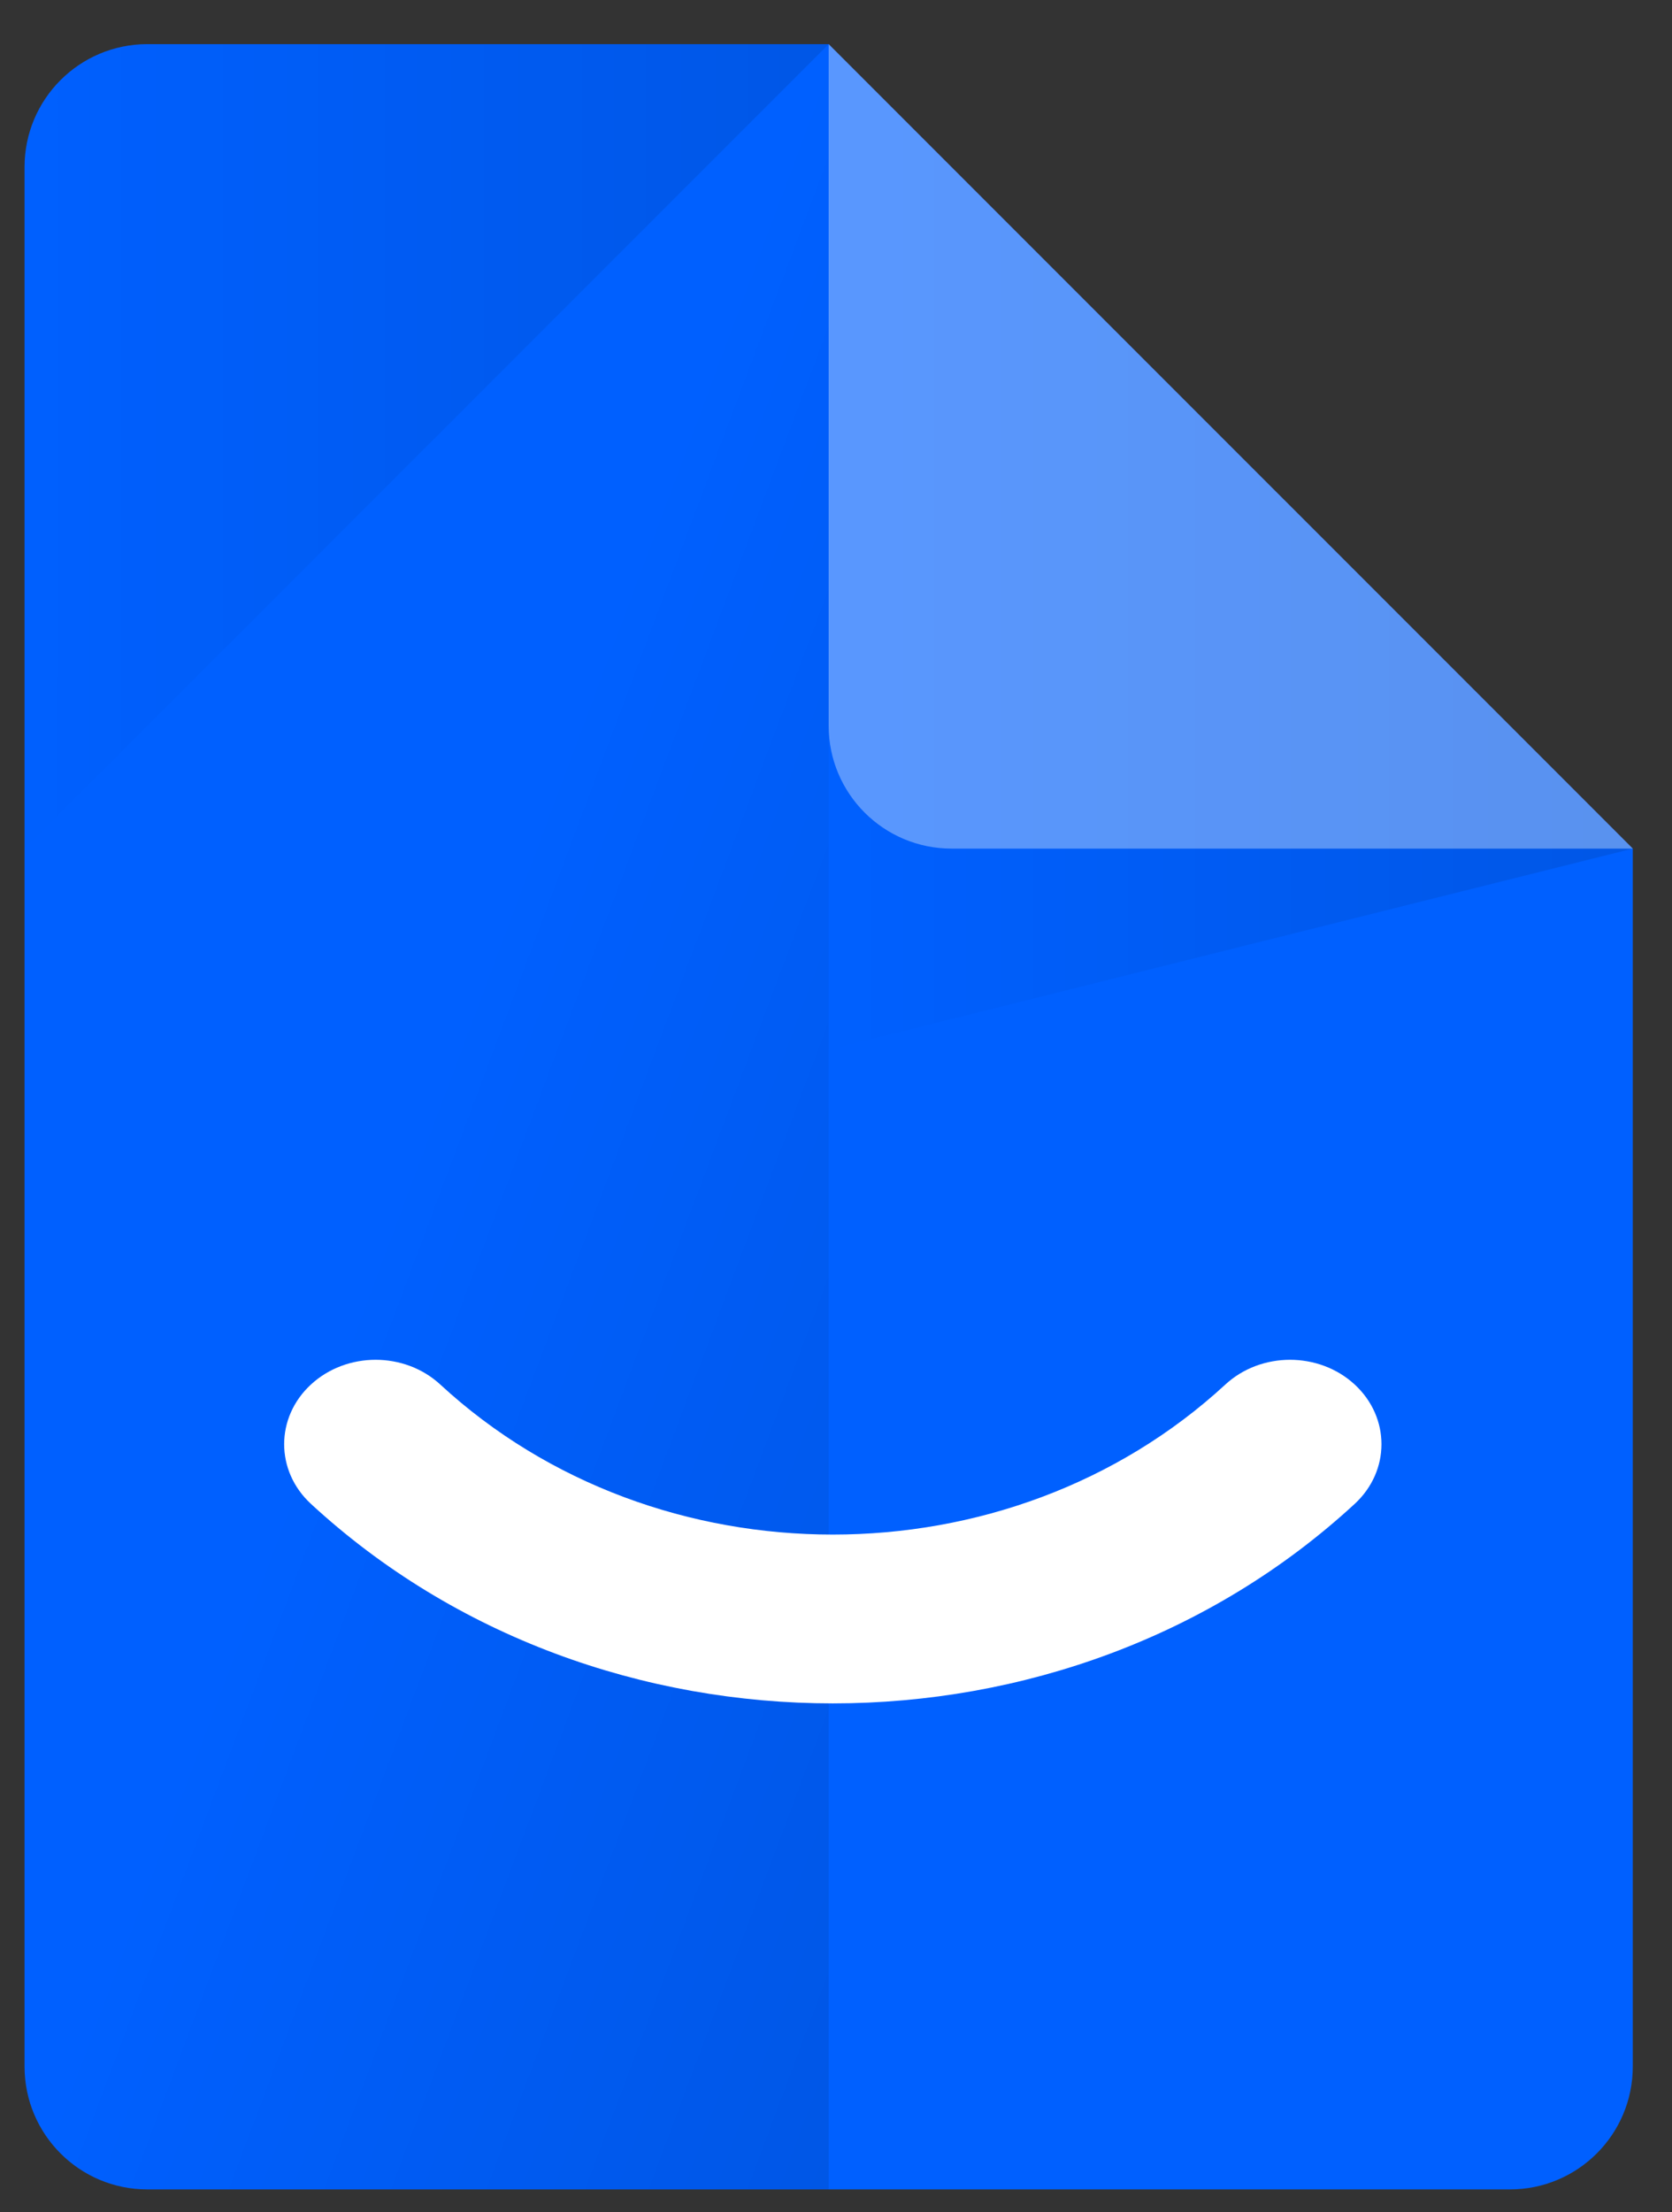 <svg width="31" height="41" viewBox="0 0 31 41" fill="none" xmlns="http://www.w3.org/2000/svg">
<rect x="0" y="0" width="31" height="41" fill="#333333" stroke="none"/>
<path fill-rule="evenodd" clip-rule="evenodd" d="M0.455 3.096C0.455 1.838 1.474 0.818 2.732 0.818H15.364L30.273 15.727V38.298C30.273 39.556 29.253 40.576 27.995 40.576H2.732C1.474 40.576 0.455 39.556 0.455 38.298V3.096Z" fill="#0060FF"/>
<g opacity="0.1">
<path d="M0.455 3.096C0.455 1.838 1.474 0.818 2.732 0.818H15.364V40.576H2.732C1.474 40.576 0.455 39.556 0.455 38.298V3.096Z" fill="url(#paint0_linear_716_6552)"/>
<path fill-rule="evenodd" clip-rule="evenodd" d="M15.364 0.818L30.273 15.727L15.364 19.455V0.818Z" fill="url(#paint1_linear_716_6552)"/>
<path fill-rule="evenodd" clip-rule="evenodd" d="M0.455 3.096C0.455 1.838 1.474 0.818 2.732 0.818H15.364L0.455 15.727V3.096Z" fill="url(#paint2_linear_716_6552)"/>
</g>
<path opacity="0.35" fill-rule="evenodd" clip-rule="evenodd" d="M15.364 0.818L30.273 15.727H17.642C16.384 15.727 15.364 14.707 15.364 13.45V0.818Z" fill="white"/>
<path d="M5.765 25.659C6.427 25.048 7.501 25.048 8.163 25.659C12.182 29.367 18.699 29.367 22.719 25.659C23.381 25.048 24.455 25.048 25.117 25.659C25.779 26.27 25.779 27.26 25.117 27.871C19.773 32.801 11.109 32.801 5.765 27.871C5.103 27.26 5.103 26.27 5.765 25.659Z" fill="white"/>
<defs>
<linearGradient id="paint0_linear_716_6552" x1="4.182" y1="30.636" x2="17.253" y2="35.538" gradientUnits="userSpaceOnUse">
<stop offset="0.001" stop-opacity="0.01"/>
<stop offset="1"/>
</linearGradient>
<linearGradient id="paint1_linear_716_6552" x1="15.364" y1="28.773" x2="30.273" y2="28.773" gradientUnits="userSpaceOnUse">
<stop offset="0.001" stop-opacity="0.01"/>
<stop offset="1"/>
</linearGradient>
<linearGradient id="paint2_linear_716_6552" x1="0.455" y1="8.273" x2="15.364" y2="8.273" gradientUnits="userSpaceOnUse">
<stop offset="0.001" stop-opacity="0.01"/>
<stop offset="1"/>
</linearGradient>
</defs>
</svg>
